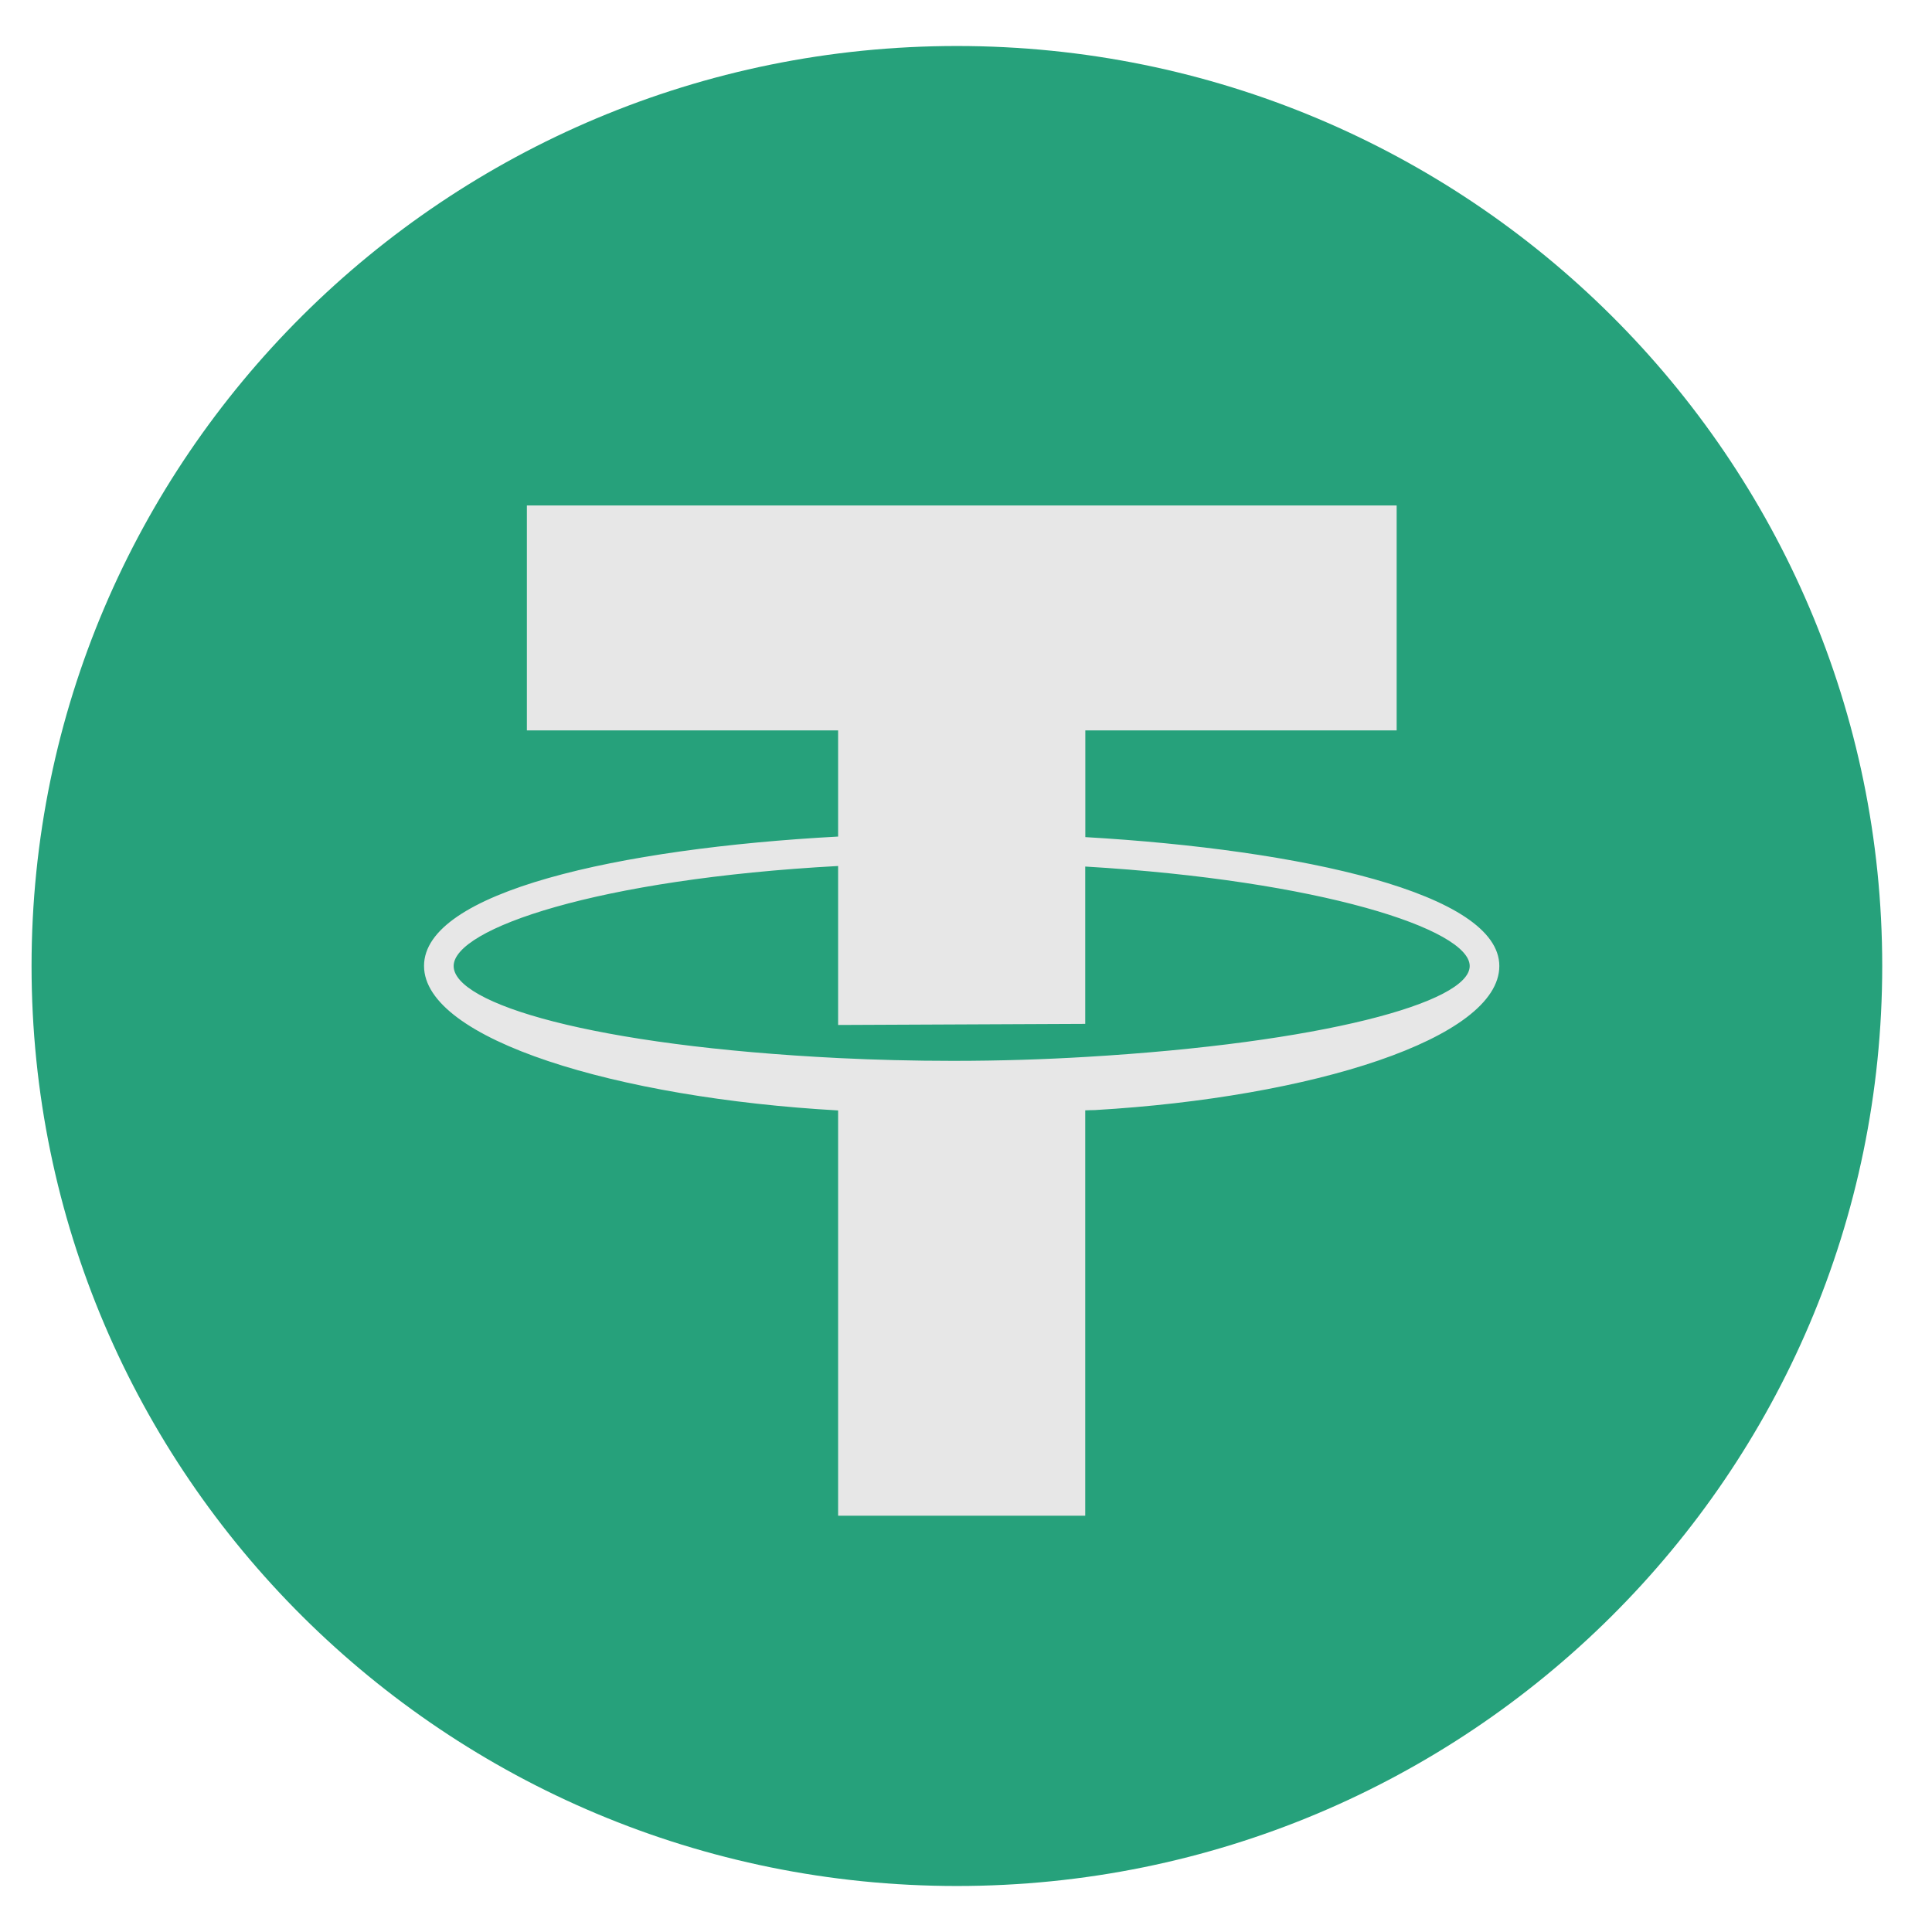 <svg width="21" height="21" viewBox="0 0 21 21" fill="none" xmlns="http://www.w3.org/2000/svg">
<path d="M10.401 20.5C15.956 20.5 20.459 16.023 20.459 10.5C20.459 4.977 15.956 0.5 10.401 0.5C4.846 0.5 0.343 4.977 0.343 10.5C0.343 16.023 4.846 20.5 10.401 20.5Z" fill="#26A17B"/>
<path d="M11.797 9.099V7.939H15.181V5.494H5.727V7.939H9.11V9.087V9.093C6.709 9.223 4.609 9.698 4.609 10.499C4.609 11.299 6.709 11.935 9.11 12.07V16.475H11.796V12.069C11.831 12.067 11.867 12.067 11.901 12.066C14.258 11.929 16.297 11.289 16.297 10.5C16.298 9.71 14.154 9.236 11.797 9.099ZM11.807 11.488C11.355 11.515 10.874 11.531 10.359 11.531C9.925 11.531 9.512 11.52 9.122 11.501C6.439 11.368 4.931 10.91 4.931 10.5C4.931 10.095 6.492 9.555 9.11 9.413V11.141L11.796 11.129V9.419C14.35 9.57 15.975 10.101 15.975 10.5C15.976 10.898 14.362 11.337 11.807 11.488Z" fill="#E7E7E7"/>
</svg>
